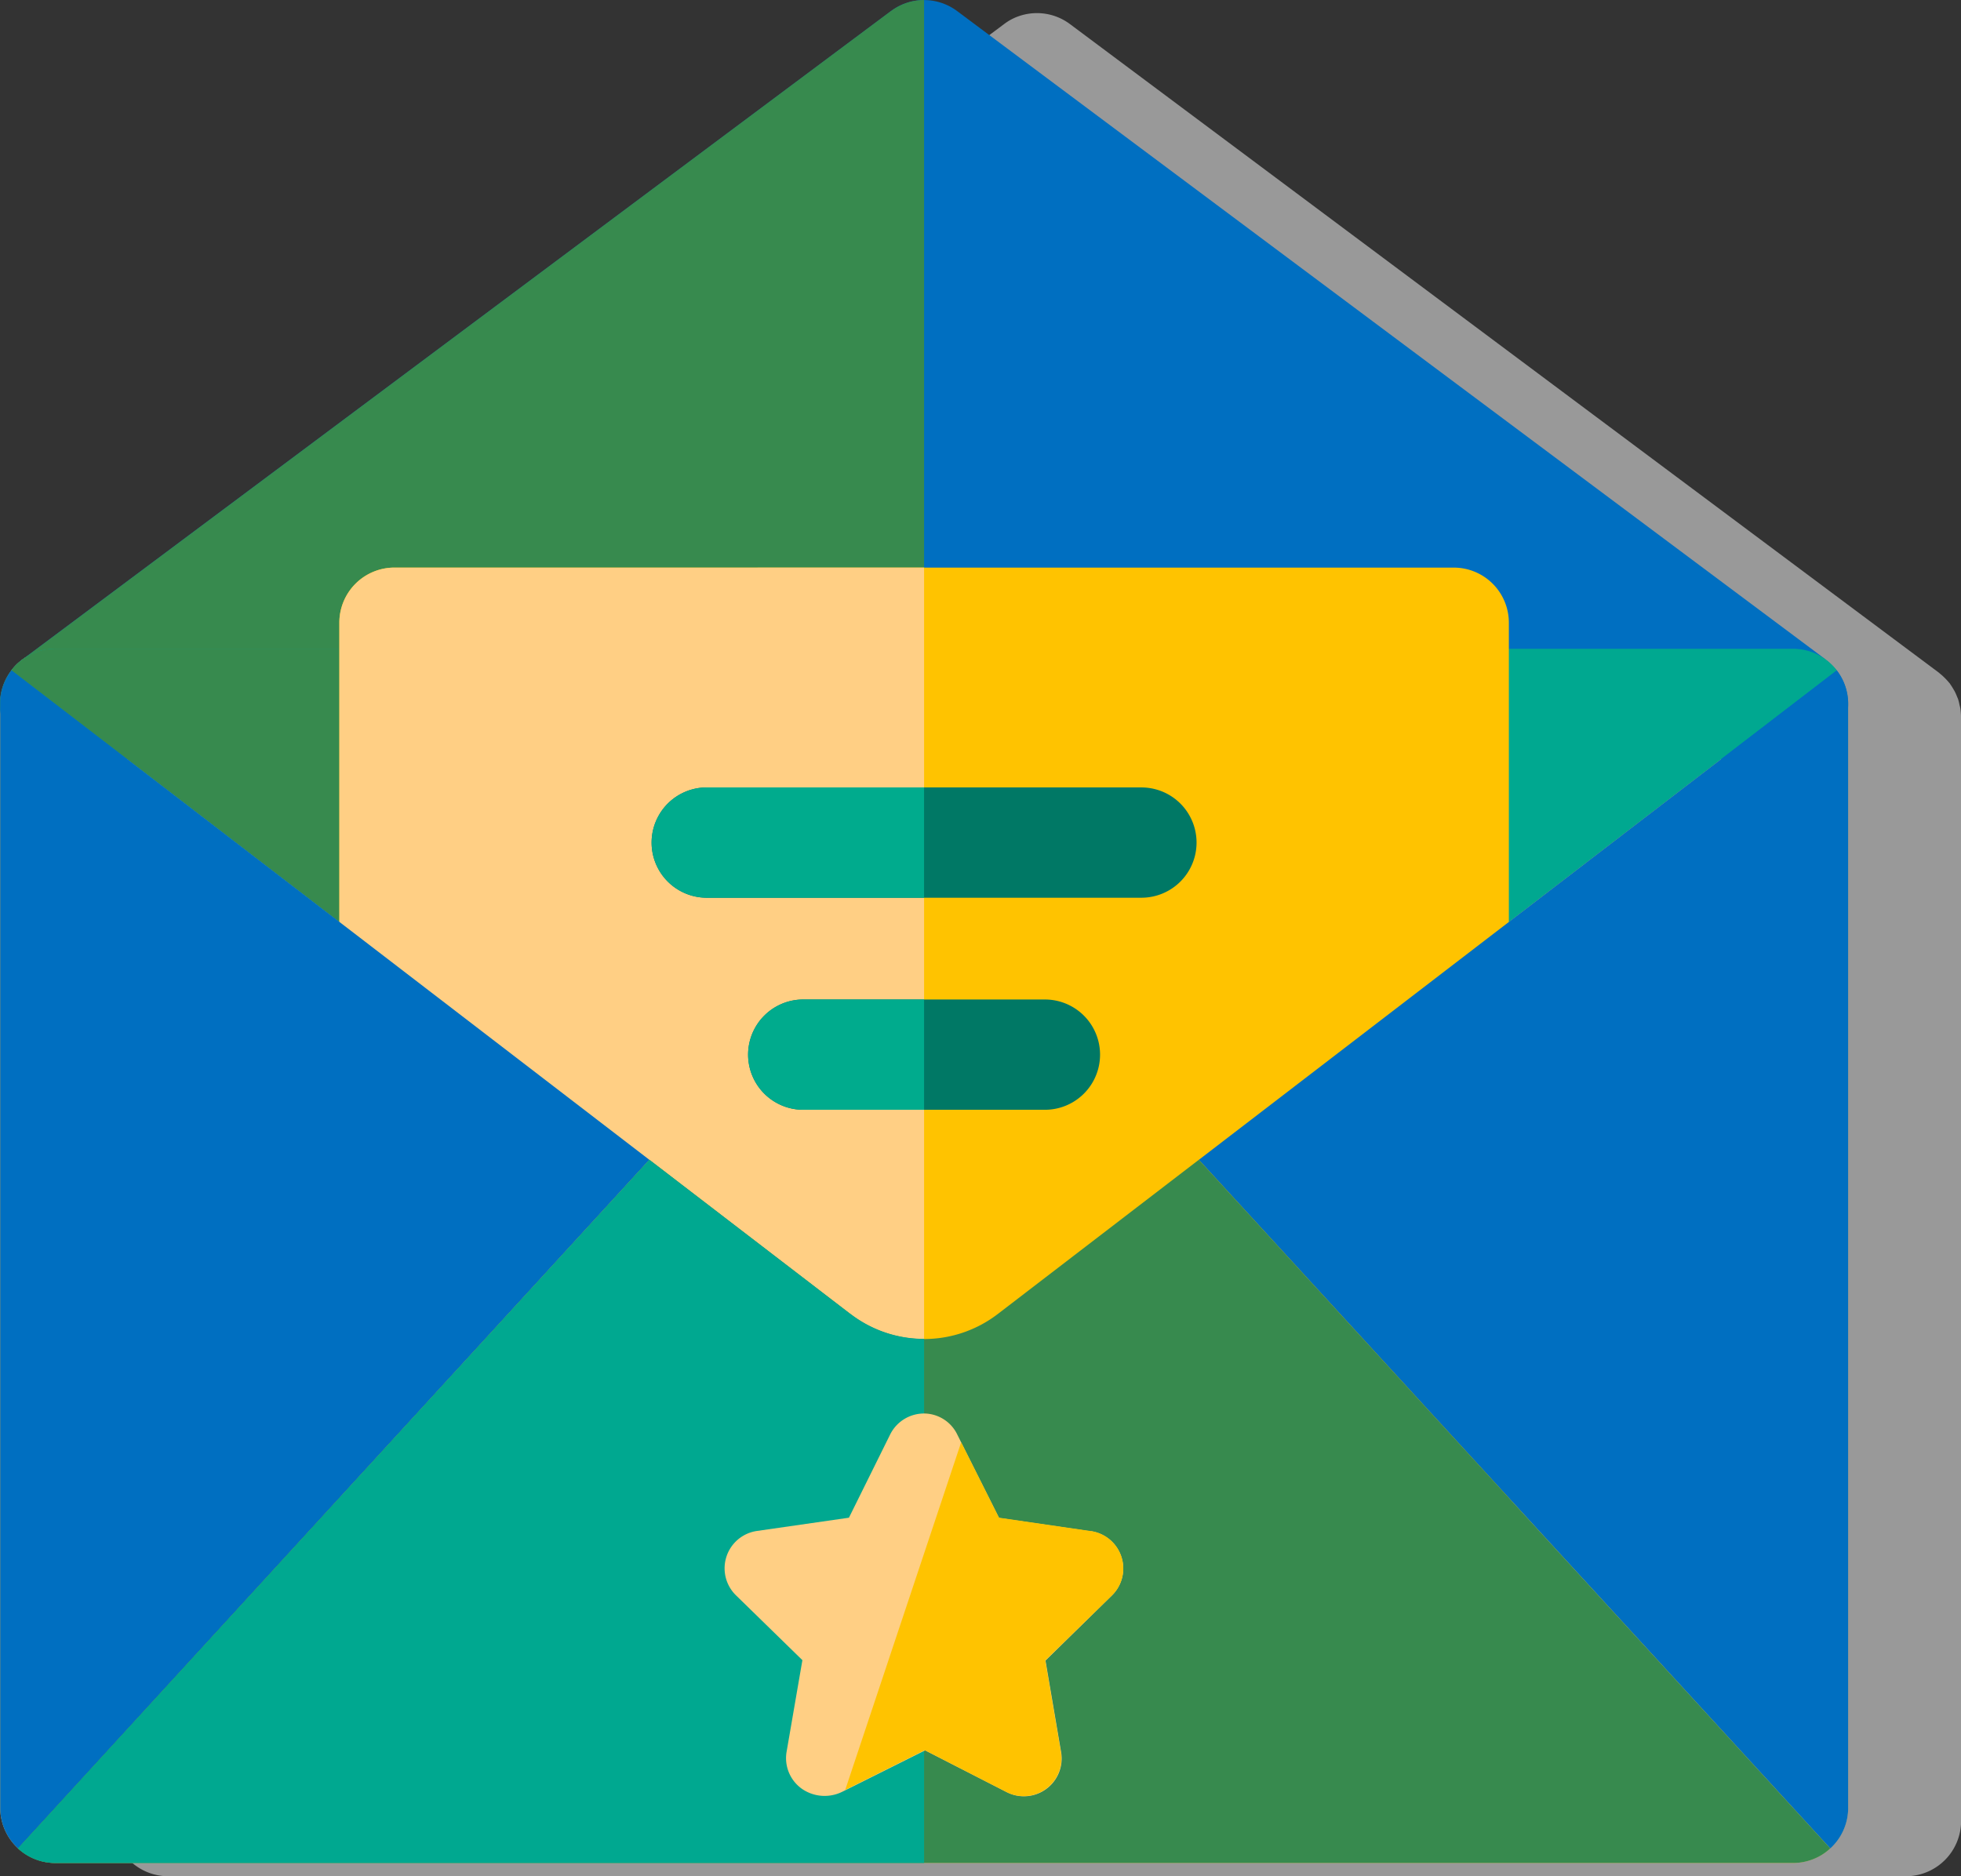 <svg xmlns="http://www.w3.org/2000/svg" width="79.682" height="76.245" viewBox="0 0 79.682 76.245"><rect x="0" y="0" width="79.682" height="76.245" fill="#333333" stroke="none"/><path d="M189.228,116.27h0v-.039a2.434,2.434,0,0,0-.028-.319,1.219,1.219,0,0,0-.03-.125,2.222,2.222,0,0,0-.055-.231c-.014-.042-.032-.081-.049-.12a1.927,1.927,0,0,0-.095-.213c-.016-.032-.037-.062-.055-.095a2.443,2.443,0,0,0-.134-.208.026.026,0,0,0-.016-.023c-.035-.044-.074-.088-.111-.129s-.079-.083-.12-.122a1.822,1.822,0,0,0-.159-.141l-.044-.039-35.31-26.36a2.237,2.237,0,0,0-1.342-.446h0a2.236,2.236,0,0,0-1.028.25,2.206,2.206,0,0,0-.312.2l-35.315,26.362-.046.039c-.053.044-.1.088-.15.134s-.092.092-.136.141a1.346,1.346,0,0,0-.1.118.122.122,0,0,0-.014.023,2.009,2.009,0,0,0-.136.208l-.058.095c-.035.069-.062.139-.092.208a1.153,1.153,0,0,0-.049.125c-.014.042-.039.141-.055.213s-.023.09-.032.136a2.393,2.393,0,0,0-.023.289c0,.023,0,.044,0,.067v44.868a2.25,2.25,0,0,0,2.241,2.241h70.618a2.248,2.248,0,0,0,2.239-2.241Z" transform="translate(-109.546 -87.127)" fill="#fff" opacity="0.5"/><path d="M90.462,200.338A2.232,2.232,0,0,0,90,201.7v44.866a2.248,2.248,0,0,0,2.241,2.241h70.606a2.248,2.248,0,0,0,2.241-2.241V201.7a2.246,2.246,0,0,0-2.241-2.241H92.232a2.234,2.234,0,0,0-1.777.878" transform="translate(-89.991 -173.096)" fill="#fcc95b"/><path d="M164.156,112.162,128.848,85.8a2.239,2.239,0,0,0-2.68,0L90.86,112.162A2.239,2.239,0,0,0,92.2,116.2h70.616a2.239,2.239,0,0,0,1.34-4.034Z" transform="translate(-89.959 -85.352)" fill="#006fc1"/><path d="M126.168,85.8,90.86,112.168A2.239,2.239,0,0,0,92.2,116.2h35.308V85.36a2.241,2.241,0,0,0-1.34.444Z" transform="translate(-89.959 -85.358)" fill="#378a4e"/><path d="M132.049,226.5l34.093-26.159a2.239,2.239,0,0,0-1.777-.878H93.747a2.234,2.234,0,0,0-1.777.878L126.06,226.5a4.917,4.917,0,0,0,5.989,0Z" transform="translate(-91.505 -173.096)" fill="#00a890"/><path d="M93.747,199.46a2.234,2.234,0,0,0-1.777.878L126.06,226.5a4.9,4.9,0,0,0,3,1.017V199.46Z" transform="translate(-91.505 -173.096)" fill="#378a4e"/><path d="M194.922,185.19H151.879a2.239,2.239,0,0,0-2.239,2.241v41.417a2.239,2.239,0,0,0,2.239,2.241h43.043a2.239,2.239,0,0,0,2.239-2.241V187.431a2.239,2.239,0,0,0-2.239-2.241Z" transform="translate(-135.851 -162.123)" fill="#ffc300"/><path d="M151.879,185.19a2.239,2.239,0,0,0-2.239,2.241v41.417a2.239,2.239,0,0,0,2.239,2.241H173.4v-45.9Z" transform="translate(-135.851 -162.123)" fill="#ffcf84"/><path d="M327.185,249.489V204.623a2.232,2.232,0,0,0-.462-1.363L300.8,223.153l25.657,27.986a2.232,2.232,0,0,0,.728-1.65Z" transform="translate(-252.087 -176.018)" fill="#006fc1"/><path d="M90.462,203.26A2.232,2.232,0,0,0,90,204.623v44.866a2.232,2.232,0,0,0,.728,1.65l25.65-27.986Z" transform="translate(-89.991 -176.018)" fill="#006fc1"/><path d="M141.093,289.36l-8.167,6.266a4.916,4.916,0,0,1-5.989,0l-8.167-6.266L93.11,317.346a2.225,2.225,0,0,0,1.513.591h70.616a2.225,2.225,0,0,0,1.513-.591Z" transform="translate(-92.382 -242.226)" fill="#378a4e"/><path d="M126.937,295.626l-8.167-6.266L93.11,317.346a2.225,2.225,0,0,0,1.513.591h35.308v-21.3a4.9,4.9,0,0,1-2.994-1.017Z" transform="translate(-92.382 -242.226)" fill="#00a890"/><path d="M224.462,228.342H206.8a2.241,2.241,0,0,1,0-4.482h17.661a2.241,2.241,0,0,1,0,4.482Z" transform="translate(-178.082 -191.859)" fill="#007865"/><path d="M233.59,265.642h-9.819a2.241,2.241,0,0,1,0-4.482h9.819a2.241,2.241,0,1,1,0,4.482Z" transform="translate(-191.132 -220.541)" fill="#007865"/><path d="M206.8,223.86a2.241,2.241,0,0,0,0,4.482h8.83V223.86Z" transform="translate(-178.082 -191.859)" fill="#00ab8d"/><path d="M221.53,263.4a2.241,2.241,0,0,0,2.241,2.241h4.91V261.16h-4.91A2.241,2.241,0,0,0,221.53,263.4Z" transform="translate(-191.132 -220.541)" fill="#00ab8d"/><path d="M232.282,338.762l-3.738-.545-1.539-3.073-.15-.3a1.509,1.509,0,0,0-1.349-.871,1.536,1.536,0,0,0-1.386.853l-1.675,3.382-3.736.538a1.534,1.534,0,0,0-.855,2.615l2.7,2.636-.642,3.722a1.527,1.527,0,0,0,.626,1.509,1.617,1.617,0,0,0,1.617.127l.15-.074,3.235-1.617,3.3,1.689a1.534,1.534,0,0,0,2.227-1.617l-.635-3.722,2.694-2.641a1.534,1.534,0,0,0-.846-2.618Z" transform="translate(-187.95 -276.529)" fill="#ffcf84"/><path d="M245.144,353.252a1.534,1.534,0,0,0,2.227-1.617l-.635-3.722,2.708-2.636a1.534,1.534,0,0,0-.846-2.618l-3.738-.545-1.539-3.064-4.711,14.126,3.235-1.617Z" transform="translate(-204.266 -280.435)" fill="#ffc300"/></svg>